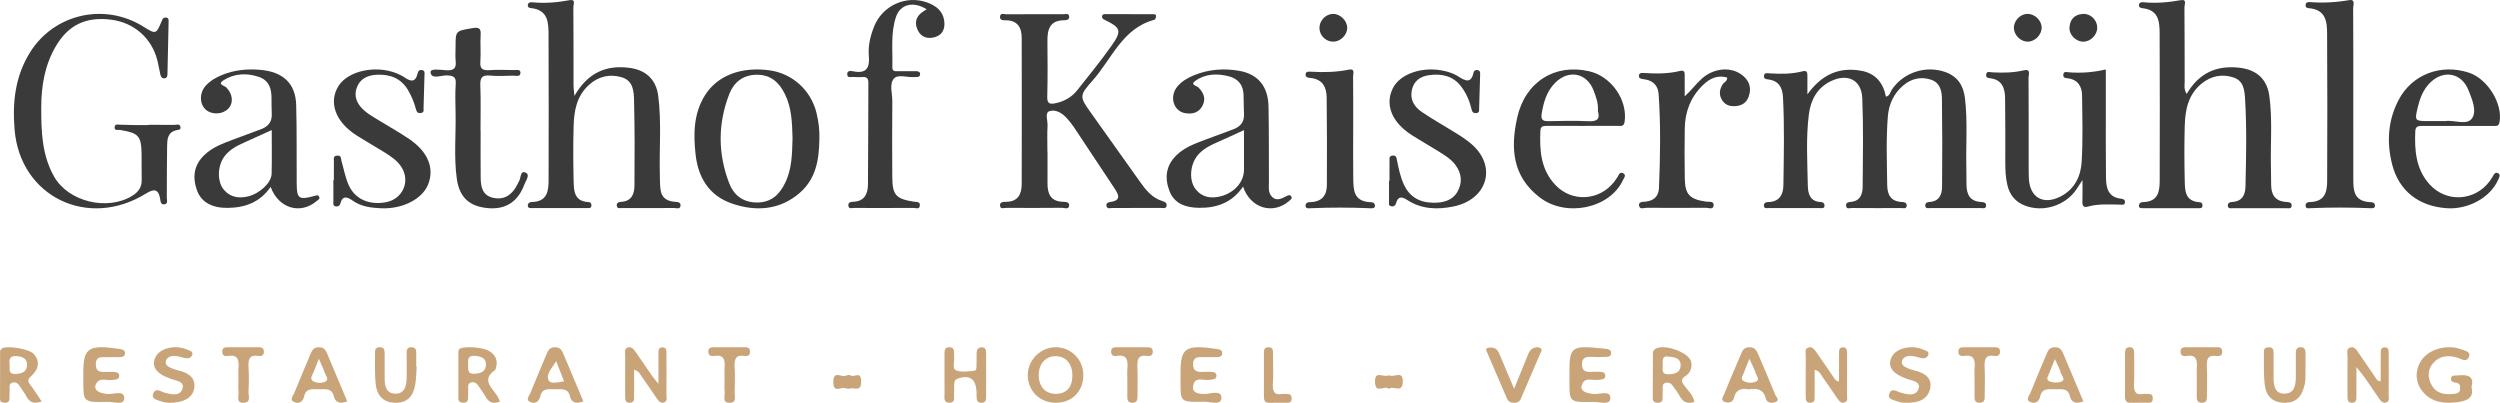 <?xml version="1.0" encoding="UTF-8"?>
<svg width="180px" height="29px" viewBox="0 0 180 29" version="1.1" xmlns="http://www.w3.org/2000/svg" xmlns:xlink="http://www.w3.org/1999/xlink">
    <!-- Generator: Sketch 55.2 (78181) - https://sketchapp.com -->
    <title>Kaisermuehle</title>
    <desc>Created with Sketch.</desc>
    <g id="Design" stroke="none" stroke-width="1" fill="none" fill-rule="evenodd">
        <g id="EMS-Start" transform="translate(-381, -2711)">
            <g id="Sponsoren" style="mix-blend-mode: darken;" transform="translate(220, 2595)">
                <g id="Kaisermuehle" transform="translate(161, 116)">
                    <g id="Untertitel" transform="translate(0, 25)" fill="#C9A478">
                        <path d="M171.411,2.45 C171.411,1.768 171.409,1.123 171.412,0.479 C171.412,0.263 171.398,0.025 171.673,0.009 C171.996,-0.01 171.986,0.255 171.986,0.502 C171.988,1.471 171.993,2.439 171.983,3.407 C171.981,3.602 172.077,3.867 171.833,3.967 C171.593,4.066 171.434,3.9 171.296,3.695 C170.95,3.183 170.602,2.673 170.248,2.169 C170.108,1.971 169.949,1.791 169.662,1.43 C169.662,2.265 169.664,2.87 169.66,3.476 C169.658,3.712 169.696,3.98 169.369,3.999 C169.004,4.019 169.019,3.737 169.019,3.461 C169.019,2.546 169.01,1.632 169.024,0.717 C169.028,0.474 168.896,0.13 169.214,0.022 C169.52,-0.082 169.681,0.21 169.841,0.441 C170.235,1.012 170.622,1.59 171.016,2.16 C171.099,2.278 171.152,2.448 171.411,2.45" id="Fill-40"></path>
                        <path d="M132.409,2.465 C132.409,1.772 132.407,1.128 132.41,0.483 C132.411,0.269 132.392,0.029 132.669,0.009 C132.991,-0.013 132.986,0.25 132.986,0.499 C132.988,1.467 132.993,2.435 132.983,3.403 C132.981,3.598 133.077,3.863 132.835,3.966 C132.596,4.068 132.435,3.903 132.296,3.698 C131.949,3.186 131.602,2.675 131.245,2.174 C131.104,1.976 131.012,1.706 130.656,1.626 C130.656,2.263 130.659,2.867 130.654,3.472 C130.652,3.706 130.695,3.978 130.366,3.999 C130.001,4.022 130.011,3.744 130.011,3.465 C130.012,2.524 130.006,1.582 130.015,0.641 C130.017,0.419 129.917,0.116 130.203,0.021 C130.477,-0.072 130.64,0.161 130.789,0.375 C131.185,0.945 131.574,1.521 131.97,2.091 C132.068,2.231 132.125,2.427 132.409,2.465" id="Fill-42"></path>
                        <path d="M47.409,2.634 C47.409,1.771 47.408,1.126 47.41,0.482 C47.411,0.266 47.394,0.028 47.67,0.009 C47.993,-0.012 47.986,0.252 47.986,0.5 C47.988,1.468 47.993,2.437 47.983,3.405 C47.981,3.599 48.077,3.864 47.834,3.966 C47.594,4.067 47.434,3.902 47.295,3.697 C46.949,3.185 46.602,2.674 46.244,2.172 C46.103,1.975 46.012,1.705 45.656,1.627 C45.656,2.263 45.659,2.868 45.654,3.473 C45.652,3.708 45.694,3.979 45.365,3.999 C44.999,4.021 45.011,3.742 45.011,3.463 C45.012,2.522 45.006,1.581 45.015,0.639 C45.018,0.417 44.917,0.115 45.204,0.02 C45.479,-0.071 45.642,0.162 45.79,0.376 C46.186,0.946 46.575,1.523 46.971,2.092 C47.068,2.232 47.182,2.355 47.409,2.634" id="Fill-44"></path>
                        <path d="M77.211,2.068 C77.223,1.215 76.769,0.665 76.037,0.644 C75.305,0.623 74.79,1.183 74.788,2.001 C74.787,2.837 75.265,3.363 76.02,3.357 C76.783,3.35 77.199,2.899 77.211,2.068 M76.015,4 C74.862,3.998 73.996,3.138 74,1.999 C74.004,0.9 74.949,-0.023 76.048,0 C77.139,0.023 77.996,0.899 78,1.995 C78.005,3.175 77.185,4.002 76.015,4" id="Fill-46"></path>
                        <path d="M70.999,2.066 C70.999,2.549 70.998,3.032 71,3.515 C71.001,3.771 70.994,3.995 70.674,4 C70.375,4.004 70.307,3.825 70.314,3.546 C70.316,3.466 70.314,3.385 70.313,3.305 C70.294,2.298 69.854,1.961 68.97,2.256 C68.771,2.322 68.702,2.449 68.7,2.658 C68.698,2.9 68.703,3.141 68.693,3.382 C68.682,3.657 68.782,4.008 68.347,3.998 C67.92,3.989 68.008,3.64 68.006,3.365 C67.999,2.427 68.004,1.488 68.003,0.549 C68.003,0.27 67.992,-0 68.353,0 C68.722,0 68.694,0.283 68.695,0.554 C68.695,0.608 68.688,0.663 68.696,0.715 C68.745,1.044 68.531,1.547 68.844,1.668 C69.228,1.816 69.691,1.733 70.118,1.701 C70.336,1.685 70.305,1.43 70.31,1.249 C70.317,0.981 70.313,0.713 70.317,0.444 C70.322,0.157 70.434,-0.007 70.712,0.008 C70.983,0.022 70.999,0.23 70.999,0.457 C70.999,0.993 70.999,1.53 70.999,2.066" id="Fill-48"></path>
                        <path d="M177.945,2.861 C178.168,3.69 177.562,3.882 176.843,3.967 C175.607,4.113 174.768,3.772 174.25,2.932 C173.814,2.223 173.96,1.261 174.598,0.644 C175.206,0.057 176.328,-0.176 177.17,0.144 C177.44,0.247 177.922,0.296 177.762,0.694 C177.585,1.134 177.204,0.831 176.93,0.749 C176.26,0.549 175.652,0.63 175.214,1.11 C174.761,1.607 174.775,2.194 175.091,2.755 C175.404,3.312 175.973,3.425 176.618,3.364 C176.865,3.341 177.108,3.31 177.126,3.022 C177.14,2.802 177.148,2.588 176.808,2.55 C176.557,2.523 176.406,2.401 176.491,2.177 C176.564,1.989 176.789,2.05 176.96,2.031 C177.689,1.947 178.168,2.093 177.945,2.861" id="Fill-50"></path>
                        <path d="M30,1.408 C29.968,1.833 29.97,2.265 29.898,2.681 C29.734,3.612 29.273,4.012 28.447,4 C27.684,3.988 27.156,3.555 27.056,2.69 C26.967,1.926 27.014,1.143 27.001,0.368 C26.997,0.089 27.134,-0.002 27.363,0.001 C27.61,0.003 27.695,0.149 27.694,0.406 C27.691,1.048 27.693,1.69 27.697,2.333 C27.7,2.914 27.888,3.342 28.472,3.346 C29.057,3.351 29.249,2.9 29.272,2.34 C29.296,1.752 29.275,1.163 29.281,0.574 C29.284,0.318 29.221,0.013 29.6,0 C30.016,-0.013 29.968,0.31 29.97,0.603 C29.972,0.87 29.971,1.138 29.971,1.406 C29.981,1.407 29.99,1.408 30,1.408" id="Fill-52"></path>
                        <path d="M165.998,1.491 C165.978,1.855 166.028,2.281 165.931,2.706 C165.73,3.589 165.303,3.993 164.509,4 C163.726,4.007 163.18,3.6 163.069,2.744 C162.967,1.957 163.014,1.146 163,0.345 C162.995,0.056 163.165,-0.001 163.385,0.004 C163.649,0.009 163.699,0.191 163.698,0.43 C163.697,1.019 163.702,1.607 163.698,2.195 C163.693,2.82 163.82,3.36 164.506,3.342 C165.184,3.325 165.293,2.763 165.299,2.156 C165.304,1.594 165.304,1.032 165.299,0.471 C165.296,0.199 165.339,-0.001 165.645,0 C165.944,0.001 166.005,0.191 166,0.467 C165.993,0.788 165.998,1.109 165.998,1.491" id="Fill-54"></path>
                        <path d="M33.705,1.176 C33.719,1.575 33.62,1.939 34.156,1.911 C34.609,1.887 34.981,1.766 34.99,1.256 C34.998,0.783 34.649,0.662 34.229,0.622 C33.681,0.571 33.681,0.902 33.705,1.176 M36,3.914 C35.494,4.109 35.174,3.966 34.948,3.542 C34.821,3.306 34.648,3.094 34.505,2.867 C34.368,2.649 34.203,2.455 33.916,2.537 C33.631,2.619 33.726,2.884 33.711,3.084 C33.698,3.271 33.703,3.459 33.704,3.646 C33.704,3.867 33.613,3.992 33.365,3.994 C33.128,3.996 33.002,3.9 33.001,3.668 C33,2.572 32.999,1.475 33.002,0.379 C33.003,0.301 33.016,0.21 33.06,0.149 C33.235,-0.094 34.7,-0.028 35.196,0.262 C35.705,0.559 35.884,0.997 35.685,1.559 C35.676,1.585 35.675,1.621 35.657,1.633 C34.645,2.328 35.392,2.893 35.794,3.488 C35.88,3.615 35.929,3.766 36,3.914" id="Fill-56"></path>
                        <path d="M120.108,0.675 C119.728,0.585 119.684,0.892 119.717,1.242 C119.745,1.539 119.548,1.972 120.164,1.948 C120.621,1.931 120.996,1.806 121.006,1.305 C121.015,0.837 120.66,0.706 120.108,0.675 M122,3.946 C121.455,4.095 121.165,3.928 120.957,3.547 C120.818,3.292 120.633,3.058 120.468,2.815 C120.337,2.624 120.159,2.495 119.914,2.567 C119.672,2.638 119.723,2.858 119.716,3.035 C119.707,3.245 119.71,3.456 119.709,3.667 C119.708,3.89 119.604,4.001 119.358,4 C119.115,3.999 119.001,3.893 119.001,3.67 C119,2.59 118.998,1.511 119.007,0.431 C119.007,0.338 119.058,0.217 119.13,0.159 C119.714,-0.316 121.637,0.356 121.773,1.077 C121.847,1.477 121.7,1.843 121.377,2.055 C120.983,2.314 121.064,2.493 121.3,2.799 C121.569,3.149 121.914,3.473 122,3.946" id="Fill-58"></path>
                        <path d="M0.687,1.22 C0.741,1.508 0.528,1.954 1.133,1.924 C1.58,1.901 1.944,1.774 1.948,1.267 C1.952,0.796 1.607,0.677 1.194,0.64 C0.736,0.6 0.642,0.837 0.687,1.22 M3,3.906 C2.423,4.115 2.113,3.954 1.895,3.532 C1.773,3.296 1.603,3.085 1.461,2.859 C1.324,2.642 1.153,2.457 0.875,2.557 C0.608,2.653 0.707,2.915 0.692,3.115 C0.678,3.301 0.685,3.488 0.683,3.674 C0.681,3.906 0.566,4.01 0.331,3.999 C0.149,3.991 0.004,3.934 0.003,3.734 C-0.002,2.589 -0.001,1.442 0.007,0.297 C0.007,0.231 0.069,0.149 0.127,0.103 C0.45,-0.157 2.097,0.117 2.425,0.479 C2.869,0.968 2.839,1.539 2.235,2.088 C1.948,2.349 2.01,2.482 2.196,2.727 C2.468,3.083 2.704,3.467 3,3.906" id="Fill-60"></path>
                        <path d="M113,1.992 L113,1.838 C113,-0.06 113.136,-0.15 115.516,0.103 C115.8,0.133 116.02,0.166 115.999,0.45 C115.979,0.718 115.728,0.693 115.511,0.698 C115.225,0.706 114.937,0.718 114.653,0.698 C114.16,0.665 113.901,0.758 113.902,1.236 C113.903,1.714 114.164,1.812 114.656,1.769 C114.782,1.759 114.91,1.765 115.037,1.769 C115.287,1.778 115.582,1.742 115.581,2.055 C115.58,2.362 115.285,2.316 115.039,2.352 C114.669,2.408 114.178,2.157 113.95,2.588 C113.698,3.066 114.004,3.3 114.754,3.367 C115.175,3.405 115.974,3.059 115.945,3.695 C115.922,4.193 115.164,3.929 114.753,3.937 C113.001,3.972 113,3.952 113,2.534 L113,1.992 Z" id="Fill-62"></path>
                        <path d="M85,2.02 L85,1.79 C85,0.041 85.377,-0.2 87.578,0.121 C87.824,0.157 88.006,0.196 88,0.436 C87.994,0.692 87.779,0.709 87.545,0.71 C87.259,0.712 86.973,0.722 86.687,0.711 C86.237,0.694 85.907,0.706 85.9,1.214 C85.893,1.742 86.204,1.813 86.717,1.772 C86.843,1.762 86.972,1.768 87.098,1.772 C87.322,1.781 87.566,1.774 87.582,2.03 C87.601,2.33 87.326,2.31 87.07,2.352 C86.684,2.417 86.113,2.118 85.945,2.635 C85.785,3.128 86.004,3.371 86.723,3.366 C87.137,3.363 87.962,3.039 87.943,3.657 C87.924,4.23 87.12,3.91 86.69,3.921 C85.001,3.962 85,3.938 85,2.557 L85,2.02 Z" id="Fill-64"></path>
                        <path d="M6,2.024 L6,1.793 C6,0.047 6.391,-0.203 8.582,0.122 C8.829,0.158 9.007,0.202 9,0.441 C8.992,0.699 8.774,0.711 8.541,0.713 C8.319,0.715 8.096,0.705 7.874,0.718 C7.445,0.743 6.908,0.553 6.899,1.222 C6.891,1.841 7.327,1.792 7.816,1.777 C7.911,1.774 8.007,1.775 8.102,1.779 C8.326,1.788 8.569,1.782 8.582,2.04 C8.598,2.341 8.324,2.325 8.067,2.359 C7.69,2.409 7.206,2.171 6.957,2.571 C6.677,3.02 7.011,3.295 7.725,3.369 C8.152,3.413 8.946,3.043 8.946,3.674 C8.946,4.204 8.183,3.927 7.782,3.935 C6,3.971 6,3.951 6,2.486 L6,2.024 Z" id="Fill-66"></path>
                        <path d="M22.957,0.833 C22.79,1.252 22.674,1.532 22.568,1.816 C22.488,2.028 22.266,2.29 22.556,2.452 C22.819,2.599 23.211,2.61 23.456,2.456 C23.706,2.3 23.438,2.031 23.374,1.822 C23.288,1.544 23.15,1.281 22.957,0.833 M25,3.894 C24.497,4.104 24.143,3.994 24.038,3.537 C23.896,2.918 23.413,3.031 22.969,3.028 C22.524,3.026 22.028,2.919 21.901,3.534 C21.832,3.861 21.594,4.095 21.225,3.962 C20.792,3.807 21.102,3.51 21.187,3.298 C21.567,2.351 21.975,1.414 22.364,0.469 C22.474,0.201 22.604,0 22.964,0 C23.327,0 23.452,0.216 23.561,0.475 C24.038,1.613 24.519,2.751 25,3.894" id="Fill-68"></path>
                        <path d="M40.61,2.452 C40.413,1.949 40.227,1.474 40.041,0.999 C39.777,1.487 39.273,1.914 39.507,2.392 C39.645,2.675 40.171,2.521 40.61,2.452 M42,3.894 C41.496,4.104 41.143,3.994 41.038,3.537 C40.896,2.918 40.413,3.031 39.969,3.029 C39.523,3.026 39.028,2.919 38.9,3.534 C38.832,3.861 38.594,4.095 38.225,3.962 C37.792,3.807 38.102,3.511 38.187,3.299 C38.567,2.351 38.975,1.413 39.364,0.469 C39.474,0.201 39.604,0 39.963,0 C40.327,0 40.452,0.216 40.561,0.475 C41.038,1.613 41.518,2.751 42,3.894" id="Fill-70"></path>
                        <path d="M125.956,0.826 C125.773,1.291 125.658,1.558 125.563,1.831 C125.489,2.041 125.254,2.307 125.578,2.454 C125.852,2.578 126.233,2.601 126.488,2.44 C126.706,2.303 126.468,2.055 126.409,1.869 C126.313,1.573 126.162,1.292 125.956,0.826 M125.92,3.031 C125.351,2.93 124.97,3.074 124.845,3.648 C124.787,3.916 124.528,4.036 124.24,3.956 C123.82,3.839 124.063,3.567 124.14,3.377 C124.522,2.434 124.923,1.496 125.324,0.56 C125.439,0.292 125.524,0.007 125.948,0 C126.365,-0.007 126.48,0.254 126.598,0.528 C127.009,1.49 127.427,2.45 127.815,3.419 C127.878,3.575 128.184,3.81 127.838,3.946 C127.575,4.049 127.213,4.027 127.134,3.687 C126.981,3.033 126.518,2.933 125.92,3.031" id="Fill-72"></path>
                        <path d="M147.952,0.858 C147.778,1.285 147.654,1.568 147.549,1.857 C147.473,2.067 147.25,2.345 147.591,2.471 C147.835,2.562 148.191,2.575 148.421,2.473 C148.753,2.325 148.437,2.058 148.385,1.86 C148.309,1.566 148.146,1.292 147.952,0.858 M150,3.896 C149.49,4.104 149.139,3.987 149.034,3.531 C148.891,2.909 148.402,3.035 147.961,3.029 C147.512,3.022 147.023,2.927 146.896,3.539 C146.828,3.867 146.582,4.097 146.217,3.959 C145.796,3.799 146.102,3.504 146.188,3.29 C146.556,2.367 146.948,1.453 147.332,0.536 C147.448,0.258 147.553,-0.008 147.971,0 C148.337,0.007 148.455,0.227 148.563,0.483 C149.04,1.619 149.52,2.756 150,3.896" id="Fill-74"></path>
                        <path d="M109.016,2.99 C109.375,2.107 109.652,1.412 109.941,0.721 C110.033,0.501 110.091,0.255 110.323,0.11 C110.501,-0.002 110.714,-0.042 110.893,0.053 C111.106,0.166 110.944,0.345 110.889,0.474 C110.439,1.541 109.968,2.6 109.519,3.668 C109.42,3.904 109.277,3.999 109.01,4 C108.739,4.001 108.585,3.89 108.489,3.667 C108.021,2.578 107.548,1.491 107.083,0.401 C107.035,0.289 106.915,0.135 107.099,0.056 C107.216,0.006 107.382,0.015 107.514,0.044 C107.84,0.117 107.919,0.392 108.024,0.641 C108.325,1.356 108.628,2.071 109.016,2.99" id="Fill-76"></path>
                        <path d="M12.203,4 C12.12,3.989 11.886,3.995 11.693,3.924 C11.377,3.806 10.845,3.756 11.043,3.315 C11.242,2.873 11.598,3.217 11.901,3.287 C12.354,3.394 12.905,3.546 13.117,3.041 C13.355,2.473 12.714,2.419 12.304,2.278 C11.22,1.905 10.844,1.352 11.227,0.655 C11.555,0.056 12.653,-0.192 13.453,0.165 C13.65,0.254 13.987,0.306 13.812,0.615 C13.693,0.825 13.477,0.82 13.247,0.763 C13.038,0.711 12.829,0.641 12.616,0.629 C12.318,0.612 12.036,0.698 11.949,0.969 C11.855,1.26 12.107,1.408 12.367,1.52 C12.534,1.591 12.714,1.643 12.895,1.687 C13.705,1.884 14.127,2.306 13.966,3.048 C13.837,3.641 13.192,4.009 12.203,4" id="Fill-78"></path>
                        <path d="M137.188,3.998 C137.133,3.991 136.895,4.004 136.706,3.928 C136.4,3.804 135.848,3.775 136.039,3.324 C136.227,2.883 136.586,3.205 136.891,3.283 C137.341,3.399 137.889,3.548 138.11,3.052 C138.362,2.485 137.727,2.423 137.315,2.282 C136.225,1.907 135.85,1.364 136.223,0.664 C136.542,0.064 137.639,-0.193 138.439,0.161 C138.635,0.247 138.978,0.296 138.812,0.605 C138.673,0.863 138.419,0.81 138.166,0.74 C137.99,0.692 137.809,0.637 137.627,0.627 C137.328,0.611 137.049,0.692 136.953,0.959 C136.849,1.249 137.097,1.401 137.356,1.515 C137.522,1.588 137.702,1.639 137.881,1.683 C138.685,1.88 139.151,2.299 138.955,3.037 C138.77,3.734 138.173,4.027 137.188,3.998" id="Fill-80"></path>
                        <path d="M52.168,2.274 C52.168,2.006 52.148,1.736 52.172,1.47 C52.225,0.891 52.1,0.519 51.438,0.624 C51.24,0.655 51.007,0.646 51,0.328 C50.993,0.019 51.203,0.001 51.418,0.001 C52.132,0 52.846,-0.001 53.559,0.002 C53.763,0.003 53.987,-0.01 53.999,0.305 C54.012,0.622 53.795,0.655 53.588,0.624 C52.968,0.532 52.861,0.869 52.893,1.424 C52.929,2.039 52.917,2.658 52.894,3.275 C52.884,3.553 53.062,3.986 52.552,4 C51.971,4.015 52.206,3.532 52.176,3.239 C52.143,2.921 52.168,2.596 52.168,2.274" id="Fill-84"></path>
                        <path d="M81.168,2.334 C81.168,2.067 81.149,1.797 81.172,1.532 C81.223,0.946 81.145,0.509 80.423,0.623 C80.218,0.656 79.996,0.627 80,0.312 C80.004,0 80.224,0.002 80.432,0.002 C81.146,-0 81.86,-0.001 82.574,0.002 C82.782,0.003 82.998,0.005 83,0.319 C83.001,0.64 82.773,0.652 82.574,0.623 C81.935,0.529 81.871,0.905 81.894,1.436 C81.923,2.131 81.899,2.828 81.901,3.524 C81.901,3.786 81.867,3.997 81.537,4 C81.213,4.003 81.162,3.812 81.167,3.539 C81.174,3.137 81.169,2.736 81.168,2.334" id="Fill-86"></path>
                        <path d="M158.169,2.281 C158.169,2.014 158.151,1.744 158.172,1.479 C158.217,0.918 158.126,0.517 157.448,0.625 C157.254,0.655 157.011,0.657 157,0.341 C156.989,-0.03 157.256,0.005 157.484,0.004 C158.147,0 158.81,-0.003 159.474,0.006 C159.687,0.008 159.972,-0.072 159.998,0.295 C160.025,0.674 159.741,0.65 159.524,0.625 C158.99,0.561 158.874,0.835 158.894,1.331 C158.924,2.052 158.902,2.775 158.901,3.497 C158.901,3.746 158.903,3.98 158.563,3.999 C158.182,4.019 158.163,3.776 158.167,3.485 C158.174,3.084 158.169,2.682 158.169,2.281" id="Fill-88"></path>
                        <path d="M17.168,2.354 C17.168,2.059 17.146,1.761 17.173,1.469 C17.225,0.886 17.095,0.52 16.436,0.625 C16.237,0.656 16.006,0.644 16,0.326 C15.995,0.016 16.206,0.001 16.42,0.001 C17.134,0 17.848,-0.001 18.561,0.002 C18.766,0.003 18.988,-0.008 19,0.307 C19.011,0.625 18.793,0.655 18.587,0.625 C17.964,0.531 17.86,0.874 17.893,1.427 C17.928,2.015 17.925,2.609 17.891,3.197 C17.874,3.491 18.108,3.974 17.549,3.999 C16.97,4.025 17.209,3.532 17.175,3.239 C17.142,2.948 17.168,2.649 17.168,2.354" id="Fill-90"></path>
                        <path d="M142.168,2.343 C142.168,2.049 142.145,1.752 142.173,1.461 C142.228,0.873 142.084,0.521 141.432,0.623 C141.231,0.654 141.002,0.637 141,0.321 C140.998,0.011 141.212,0.002 141.424,0.001 C142.137,0 142.851,-0.001 143.565,0.002 C143.771,0.003 143.992,-0.004 144,0.31 C144.008,0.629 143.786,0.653 143.582,0.623 C142.955,0.53 142.865,0.883 142.893,1.427 C142.927,2.095 142.903,2.765 142.899,3.435 C142.898,3.698 142.941,3.987 142.545,4 C142.156,4.012 142.166,3.746 142.168,3.467 C142.171,3.093 142.168,2.718 142.168,2.343" id="Fill-92"></path>
                        <path d="M91.003,2.009 C91.003,1.554 90.996,1.099 91.005,0.644 C91.011,0.371 90.918,0.014 91.319,0 C91.718,-0.013 91.654,0.329 91.656,0.614 C91.66,1.282 91.691,1.955 91.647,2.619 C91.607,3.229 91.787,3.46 92.292,3.368 C92.424,3.345 92.562,3.367 92.698,3.369 C92.877,3.371 93,3.441 93,3.691 C93,3.95 92.865,3.997 92.69,3.997 C92.239,3.998 91.787,3.993 91.336,4 C91.056,4.004 91,3.809 91.002,3.534 C91.007,3.025 91.004,2.517 91.003,2.009" id="Fill-94"></path>
                        <path d="M153.003,1.991 C153.003,1.484 153.006,0.976 153.002,0.468 C152.999,0.195 153.05,0.001 153.333,0 C153.62,-0.001 153.66,0.201 153.658,0.471 C153.654,1.166 153.687,1.863 153.648,2.554 C153.615,3.155 153.742,3.481 154.306,3.365 C154.394,3.346 154.487,3.359 154.577,3.363 C154.778,3.372 155.01,3.33 155,3.704 C154.991,4.03 154.784,3.992 154.609,3.994 C154.203,4 153.796,3.984 153.389,3.999 C153.089,4.011 152.994,3.843 153,3.514 C153.011,3.007 153.003,2.499 153.003,1.991" id="Fill-96"></path>
                        <path d="M60.892,2.974 C60.625,2.772 60.014,3.382 60,2.533 C59.986,1.594 60.595,2.219 60.914,2.046 C61.029,1.984 61.172,1.989 61.288,2.046 C61.54,2.172 62.017,1.671 62,2.512 C61.985,3.246 61.521,2.883 61.251,2.969 C61.154,3 61.051,2.974 60.892,2.974" id="Fill-102"></path>
                        <path d="M99.989,3 C99.662,2.685 99.007,3.451 99,2.448 C98.994,1.661 99.627,2.191 99.961,2.03 C99.984,2.019 100.013,2.019 100.037,2.03 C100.371,2.195 101.005,1.657 101,2.434 C100.993,3.394 100.339,2.726 99.989,3" id="Fill-104"></path>
                    </g>
                    <g id="Gasthof-Kaisermühle" transform="translate(1, 0)" fill="#3A3A3A">
                        <path d="M129.133,6.793 C130.134,5.407 131.369,4.799 133.003,5.094 C134.028,5.28 134.592,5.95 134.787,6.96 C135.081,6.897 135.095,6.624 135.212,6.452 C136.044,5.224 137.633,4.691 139.044,5.18 C139.944,5.493 140.367,6.155 140.476,7.062 C140.678,8.733 140.537,10.41 140.578,12.084 C140.587,12.476 140.586,12.869 140.587,13.262 C140.589,13.97 140.809,14.497 141.636,14.542 C141.822,14.552 142.04,14.583 141.994,14.842 C141.956,15.061 141.745,14.98 141.606,14.981 C140.395,14.986 139.183,14.985 137.973,14.982 C137.83,14.981 137.628,15.046 137.619,14.804 C137.611,14.602 137.766,14.55 137.936,14.54 C138.625,14.496 138.824,14.01 138.829,13.455 C138.849,11.335 138.849,9.215 138.819,7.095 C138.812,6.542 138.678,5.96 138.055,5.745 C137.333,5.497 136.637,5.65 136.057,6.132 C135.359,6.71 134.996,7.495 134.925,8.386 C134.792,10.032 134.86,11.682 134.879,13.331 C134.887,14.013 135.135,14.502 135.915,14.541 C136.102,14.55 136.319,14.584 136.28,14.839 C136.246,15.057 136.034,14.98 135.893,14.981 C134.709,14.985 133.524,14.986 132.339,14.977 C132.184,14.976 131.931,15.098 131.917,14.792 C131.907,14.59 132.077,14.55 132.243,14.537 C132.938,14.485 133.108,13.982 133.112,13.433 C133.128,11.314 133.169,9.192 133.084,7.076 C133.03,5.741 132.013,5.253 130.794,5.858 C129.803,6.349 129.361,7.236 129.235,8.256 C129.026,9.948 129.13,11.654 129.162,13.354 C129.174,13.964 129.325,14.516 130.109,14.547 C130.26,14.553 130.36,14.634 130.365,14.785 C130.373,15.035 130.178,14.983 130.031,14.983 C128.794,14.985 127.557,14.986 126.319,14.983 C126.198,14.983 126.031,15.026 126.004,14.843 C125.975,14.647 126.107,14.553 126.285,14.55 C127.098,14.538 127.396,14.046 127.405,13.33 C127.432,11.211 127.489,9.092 127.373,6.973 C127.336,6.301 127.067,5.816 126.329,5.723 C126.165,5.703 125.986,5.682 126.004,5.474 C126.029,5.195 126.266,5.273 126.434,5.283 C127.225,5.331 128.013,5.336 128.786,5.133 C129.113,5.048 129.136,5.232 129.133,5.469 C129.13,5.91 129.133,6.352 129.133,6.793" id="Fill-4"></path>
                        <path d="M40.358,6.904 C41.322,5.241 42.615,4.676 44.287,4.88 C45.492,5.027 46.239,5.716 46.391,6.893 C46.639,8.804 46.457,10.728 46.51,12.645 C46.521,13.018 46.507,13.398 46.578,13.761 C46.68,14.275 47.07,14.497 47.595,14.529 C47.788,14.542 48.031,14.559 47.997,14.816 C47.96,15.093 47.693,14.975 47.527,14.976 C46.284,14.985 45.042,14.983 43.799,14.979 C43.652,14.978 43.442,15.055 43.408,14.82 C43.379,14.616 43.529,14.543 43.714,14.533 C44.485,14.491 44.676,13.959 44.681,13.368 C44.698,11.316 44.703,9.263 44.651,7.211 C44.635,6.564 44.588,5.805 43.762,5.562 C42.884,5.304 42.072,5.504 41.394,6.123 C40.523,6.919 40.332,7.968 40.302,9.047 C40.264,10.379 40.271,11.714 40.302,13.046 C40.319,13.739 40.334,14.492 41.365,14.549 C41.529,14.558 41.602,14.68 41.58,14.829 C41.552,15.014 41.388,14.981 41.259,14.981 C39.961,14.983 38.664,14.984 37.366,14.981 C37.215,14.98 37.003,15.032 37.003,14.787 C37.004,14.637 37.127,14.546 37.28,14.544 C38.428,14.524 38.498,13.737 38.499,12.928 C38.507,9.461 38.512,5.995 38.495,2.529 C38.491,1.639 38.487,0.699 37.196,0.58 C37.086,0.57 36.985,0.503 37.002,0.368 C37.023,0.205 37.142,0.147 37.294,0.162 C38.208,0.254 39.108,0.183 40.011,0.012 C40.477,-0.076 40.279,0.334 40.281,0.507 C40.299,2.4 40.291,4.293 40.294,6.186 C40.294,6.34 40.321,6.494 40.358,6.904" id="Fill-6"></path>
                        <path d="M156.442,6.763 C157.314,5.27 158.573,4.691 160.22,4.874 C161.482,5.015 162.229,5.696 162.394,6.91 C162.628,8.638 162.463,10.375 162.508,12.107 C162.518,12.507 162.521,12.907 162.523,13.308 C162.527,14.014 162.802,14.492 163.611,14.54 C163.804,14.551 164.036,14.574 163.995,14.84 C163.961,15.064 163.741,14.987 163.594,14.988 C162.324,14.993 161.053,14.992 159.783,14.988 C159.634,14.988 159.422,15.055 159.404,14.814 C159.389,14.611 159.548,14.549 159.73,14.539 C160.45,14.498 160.661,14.009 160.674,13.44 C160.722,11.333 160.774,9.225 160.645,7.12 C160.608,6.515 160.547,5.825 159.825,5.582 C158.991,5.301 158.184,5.468 157.504,6.028 C156.538,6.824 156.332,7.929 156.301,9.066 C156.265,10.373 156.27,11.682 156.301,12.988 C156.318,13.705 156.3,14.495 157.38,14.561 C157.547,14.571 157.598,14.705 157.576,14.852 C157.555,14.993 157.433,14.99 157.326,14.99 C155.973,14.991 154.62,14.992 153.266,14.989 C153.128,14.989 152.974,14.979 153.004,14.781 C153.027,14.626 153.147,14.553 153.295,14.55 C154.387,14.531 154.497,13.79 154.498,12.999 C154.506,9.477 154.512,5.955 154.494,2.433 C154.489,1.595 154.449,0.72 153.262,0.59 C153.115,0.573 152.98,0.523 153.004,0.351 C153.026,0.191 153.159,0.144 153.309,0.159 C154.224,0.255 155.123,0.171 156.027,0.01 C156.476,-0.07 156.278,0.344 156.28,0.521 C156.299,2.308 156.288,4.096 156.296,5.884 C156.297,6.139 156.221,6.408 156.442,6.763" id="Fill-8"></path>
                        <path d="M74.422,10.925 C74.422,11.692 74.425,12.459 74.421,13.225 C74.417,13.984 74.676,14.506 75.534,14.528 C75.718,14.533 75.992,14.541 75.98,14.779 C75.963,15.127 75.645,14.96 75.465,14.961 C74.128,14.975 72.79,14.974 71.453,14.965 C71.291,14.964 71.02,15.094 71.001,14.796 C70.984,14.53 71.249,14.534 71.426,14.533 C72.288,14.527 72.562,13.994 72.563,13.248 C72.571,9.744 72.571,6.239 72.563,2.735 C72.561,1.983 72.269,1.463 71.412,1.462 C71.235,1.462 70.972,1.465 71.003,1.189 C71.036,0.898 71.301,1.03 71.464,1.029 C72.829,1.02 74.193,1.02 75.557,1.025 C75.705,1.026 75.927,0.937 75.974,1.15 C76.035,1.424 75.79,1.458 75.606,1.459 C74.596,1.467 74.406,2.107 74.415,2.944 C74.428,4.286 74.437,5.628 74.403,6.969 C74.391,7.452 74.571,7.518 74.976,7.436 C75.618,7.307 76.159,7.003 76.561,6.497 C77.411,5.428 78.274,4.366 79.06,3.25 C79.785,2.221 79.684,1.976 78.554,1.44 C78.448,1.39 78.359,1.34 78.351,1.22 C78.335,1.021 78.482,1.015 78.621,1.015 C79.74,1.017 80.858,1.018 81.977,1.025 C82.073,1.025 82.225,0.99 82.232,1.146 C82.236,1.239 82.186,1.405 82.129,1.42 C79.812,2.026 79.054,4.243 77.668,5.797 C76.667,6.92 76.729,6.974 77.596,8.192 C78.753,9.817 79.914,11.44 81.066,13.069 C81.498,13.678 81.951,14.258 82.707,14.48 C82.885,14.532 83.023,14.62 82.997,14.81 C82.964,15.045 82.754,14.972 82.603,14.973 C81.43,14.977 80.257,14.98 79.083,14.974 C78.94,14.973 78.73,15.072 78.67,14.847 C78.614,14.635 78.776,14.564 78.952,14.54 C79.749,14.43 79.542,14.011 79.249,13.569 C78.269,12.088 77.289,10.607 76.304,9.13 C76.168,8.926 76.008,8.736 75.847,8.551 C75.505,8.158 75.018,7.849 74.562,8.002 C74.207,8.12 74.443,8.678 74.424,9.036 C74.389,9.664 74.414,10.295 74.414,10.925 L74.422,10.925 Z" id="Fill-10"></path>
                        <path d="M9.698,8.987 C10.323,8.987 10.948,8.985 11.572,8.989 C11.721,8.99 11.921,8.892 11.986,9.111 C12.057,9.353 11.845,9.342 11.694,9.377 C11.064,9.524 11.041,10.032 11.032,10.505 C11.008,11.747 11.021,12.989 11.01,14.231 C11.009,14.397 11.111,14.65 10.875,14.705 C10.555,14.78 10.562,14.48 10.527,14.292 C10.399,13.581 10.063,13.594 9.51,13.936 C5.328,16.525 0.461,14.158 0.052,9.352 C-0.115,7.39 0.085,5.504 1.159,3.777 C2.884,1.002 6.508,0.169 9.305,1.907 C10.234,2.484 10.241,2.487 10.653,1.488 C10.712,1.346 10.756,1.261 10.918,1.263 C11.168,1.266 11.141,1.443 11.138,1.596 C11.113,2.838 11.085,4.08 11.058,5.321 C11.055,5.458 11.033,5.604 10.876,5.634 C10.677,5.673 10.583,5.531 10.545,5.366 C10.469,5.031 10.417,4.691 10.333,4.358 C9.932,2.751 8.649,1.623 7.001,1.417 C5.175,1.188 3.907,1.8 3.001,3.36 C2.218,4.709 1.975,6.187 1.97,7.707 C1.964,9.427 2.01,11.148 2.894,12.713 C3.918,14.523 6.725,15.204 8.519,14.1 C8.973,13.821 9.219,13.467 9.202,12.932 C9.184,12.325 9.206,11.717 9.195,11.109 C9.172,9.779 8.988,9.578 7.647,9.357 C7.491,9.332 7.203,9.442 7.258,9.121 C7.295,8.904 7.51,8.977 7.661,8.979 C8.014,8.984 8.367,9.001 8.72,9.006 C9.046,9.011 9.372,9.007 9.698,9.007 L9.698,8.987 Z" id="Fill-12"></path>
                        <path d="M150.619,5 C150.619,6.005 150.619,6.976 150.62,7.946 C150.621,9.564 150.609,11.182 150.631,12.8 C150.64,13.529 150.789,14.204 151.708,14.304 C151.869,14.321 152.028,14.38 151.996,14.582 C151.96,14.804 151.764,14.732 151.627,14.731 C150.86,14.729 150.09,14.659 149.335,14.874 C149.033,14.96 148.921,14.835 148.933,14.525 C148.95,14.068 148.938,13.61 148.938,12.961 C148.714,13.307 148.593,13.51 148.455,13.702 C147.649,14.824 146.108,15.293 144.82,14.812 C144.115,14.549 143.695,14.04 143.527,13.31 C143.405,12.781 143.38,12.244 143.381,11.704 C143.381,10.163 143.389,8.622 143.367,7.081 C143.357,6.368 143.164,5.742 142.305,5.636 C142.144,5.616 141.983,5.6 142.001,5.386 C142.028,5.09 142.265,5.199 142.417,5.208 C143.187,5.249 143.95,5.243 144.708,5.063 C145.254,4.934 145.053,5.381 145.055,5.593 C145.07,7.648 145.063,9.703 145.064,11.757 C145.064,12.117 145.061,12.477 145.077,12.836 C145.139,14.219 146.108,14.784 147.352,14.151 C148.37,13.633 148.82,12.692 148.881,11.64 C148.974,10.054 148.93,8.457 148.908,6.866 C148.899,6.217 148.604,5.73 147.885,5.637 C147.735,5.617 147.558,5.629 147.557,5.409 C147.557,5.109 147.792,5.193 147.947,5.205 C148.821,5.273 149.686,5.219 150.619,5" id="Fill-14"></path>
                        <path d="M56.063,9.953 C56.029,8.881 56.016,7.808 55.526,6.801 C55.126,5.978 54.538,5.375 53.486,5.381 C52.475,5.387 51.832,5.945 51.512,6.764 C50.68,8.899 50.681,11.062 51.505,13.199 C51.821,14.018 52.457,14.569 53.475,14.58 C54.535,14.591 55.122,14 55.525,13.179 C56.03,12.15 56.031,11.049 56.063,9.953 M57.995,10.025 C57.973,11.454 57.774,12.848 56.58,13.887 C55.168,15.115 53.463,15.25 51.733,14.666 C49.991,14.079 49.254,12.709 49.079,11.095 C48.921,9.643 48.933,8.177 49.76,6.857 C50.654,5.431 52.381,4.784 54.407,5.064 C56.056,5.291 57.391,6.499 57.787,8.129 C57.939,8.752 58.021,9.384 57.995,10.025" id="Fill-16"></path>
                        <path d="M18.564,9.363 C17.799,9.711 17.167,10.004 16.528,10.287 C16.001,10.52 15.512,10.798 15.166,11.252 C14.658,11.92 14.619,13.06 15.107,13.65 C15.566,14.206 16.196,14.306 16.885,14.134 C17.719,13.925 18.541,13.148 18.557,12.513 C18.583,11.488 18.564,10.463 18.564,9.363 M18.486,13.457 C17.712,14.575 16.636,14.954 15.386,14.968 C14.287,14.981 13.504,14.561 13.2,13.749 C12.85,12.813 12.924,11.924 13.71,11.164 C14.285,10.607 15.029,10.336 15.768,10.055 C16.455,9.794 17.15,9.55 17.836,9.286 C18.353,9.087 18.596,8.722 18.567,8.189 C18.546,7.803 18.554,7.415 18.549,7.027 C18.541,6.366 18.367,5.78 17.626,5.533 C16.749,5.241 15.876,5.285 15.095,5.778 C14.613,6.081 15.172,6.167 15.301,6.301 C15.765,6.784 15.831,7.422 15.422,7.838 C15.029,8.238 14.275,8.277 13.844,7.92 C13.356,7.517 13.338,6.689 13.819,6.163 C14.148,5.803 14.574,5.562 15.033,5.379 C15.889,5.039 16.786,4.95 17.706,5.025 C19.374,5.161 20.283,5.998 20.326,7.564 C20.378,9.449 20.347,11.337 20.362,13.223 C20.37,14.311 20.518,14.41 21.646,14.107 C21.784,14.069 21.908,14.005 21.981,14.169 C22.054,14.329 21.898,14.392 21.801,14.474 C20.644,15.46 19.061,15.026 18.486,13.457" id="Fill-18"></path>
                        <path d="M88.566,9.368 C87.891,9.677 87.336,9.938 86.772,10.186 C86.199,10.438 85.634,10.696 85.232,11.181 C84.672,11.857 84.59,13.009 85.096,13.636 C85.571,14.225 86.229,14.319 86.944,14.119 C87.914,13.846 88.562,13.081 88.566,12.23 C88.569,11.306 88.566,10.382 88.566,9.368 M88.5,13.435 C87.711,14.592 86.605,14.981 85.326,14.963 C84.396,14.951 83.559,14.677 83.208,13.769 C82.848,12.837 82.921,11.948 83.697,11.183 C84.268,10.622 85.011,10.349 85.751,10.069 C86.438,9.809 87.133,9.565 87.819,9.302 C88.331,9.106 88.595,8.753 88.568,8.218 C88.545,7.754 88.551,7.289 88.535,6.824 C88.513,6.16 88.189,5.681 87.492,5.498 C86.635,5.274 85.78,5.304 85.052,5.83 C84.671,6.105 85.168,6.178 85.288,6.299 C85.69,6.7 85.838,7.139 85.568,7.638 C85.307,8.12 84.831,8.244 84.302,8.141 C83.481,7.981 83.189,6.956 83.755,6.249 C84.061,5.867 84.487,5.619 84.941,5.429 C86.006,4.984 87.129,4.902 88.26,5.106 C89.571,5.343 90.3,6.224 90.332,7.632 C90.372,9.438 90.352,11.246 90.362,13.053 C90.365,13.436 90.28,13.861 90.582,14.165 C90.954,14.54 91.336,14.252 91.702,14.083 C91.803,14.036 91.921,14.034 91.978,14.152 C92.053,14.307 91.919,14.378 91.82,14.465 C90.687,15.468 89.031,15.024 88.5,13.435" id="Fill-20"></path>
                        <path d="M65.719,0.667 C64.761,0.069 63.823,0.299 63.513,1.212 C63.113,2.391 63.286,3.632 63.249,4.848 C63.238,5.181 63.506,5.123 63.708,5.126 C64.132,5.133 64.556,5.131 64.981,5.128 C65.135,5.127 65.251,5.187 65.248,5.344 C65.245,5.504 65.121,5.557 64.97,5.546 C64.917,5.543 64.863,5.543 64.811,5.547 C64.314,5.587 63.655,5.324 63.36,5.659 C63.017,6.048 63.251,6.722 63.247,7.271 C63.231,9.103 63.231,10.935 63.245,12.766 C63.254,14.044 63.513,14.321 64.787,14.52 C64.984,14.551 65.272,14.495 65.226,14.822 C65.187,15.102 64.93,14.968 64.771,14.969 C63.34,14.978 61.907,14.977 60.475,14.972 C60.335,14.972 60.124,15.062 60.085,14.831 C60.041,14.571 60.244,14.532 60.441,14.525 C61.24,14.498 61.485,13.956 61.493,13.295 C61.519,10.853 61.508,8.41 61.523,5.968 C61.524,5.663 61.425,5.528 61.116,5.546 C60.904,5.558 60.689,5.565 60.48,5.541 C60.299,5.52 59.987,5.663 60,5.317 C60.011,5.055 60.29,5.106 60.447,5.137 C61.393,5.323 61.63,4.876 61.557,4.018 C61.496,3.299 61.665,2.591 61.931,1.919 C62.536,0.387 64.265,-0.388 65.795,0.194 C66.387,0.418 66.874,0.779 66.979,1.466 C67.065,2.027 66.894,2.496 66.324,2.67 C65.83,2.821 65.348,2.702 65.094,2.204 C64.837,1.7 64.909,1.225 65.404,0.873 C65.488,0.814 65.577,0.76 65.719,0.667" id="Fill-22"></path>
                        <path d="M168.437,6.895 C168.437,8.866 168.435,10.838 168.438,12.81 C168.439,13.665 168.428,14.53 169.739,14.559 C169.893,14.562 170.01,14.667 169.999,14.822 C169.987,15.01 169.811,14.995 169.677,14.99 C168.237,14.933 166.798,14.926 165.357,14.989 C165.229,14.995 165.046,15.047 165.01,14.857 C164.972,14.661 165.092,14.553 165.297,14.549 C166.433,14.524 166.554,13.777 166.556,12.993 C166.569,9.476 166.576,5.959 166.552,2.441 C166.546,1.578 166.483,0.673 165.185,0.584 C165.053,0.575 164.992,0.476 165.001,0.358 C165.013,0.191 165.13,0.138 165.295,0.15 C166.246,0.223 167.184,0.174 168.128,0.011 C168.621,-0.075 168.425,0.371 168.427,0.579 C168.443,2.684 168.437,4.789 168.437,6.895" id="Fill-24"></path>
                        <path d="M114.048,8.007 C114.095,7.468 113.921,6.986 113.737,6.509 C113.25,5.241 111.934,4.982 110.961,5.972 C110.353,6.591 110.135,7.371 110.001,8.187 C109.937,8.584 110.046,8.736 110.491,8.724 C111.451,8.699 112.415,8.684 113.374,8.728 C113.996,8.757 114.222,8.565 114.048,8.007 M112.901,9.065 C112.071,9.065 111.242,9.068 110.413,9.063 C110.157,9.062 109.925,9.061 109.909,9.394 C109.843,10.818 109.928,12.213 111.005,13.336 C112.205,14.586 114.179,14.449 115.233,13.074 C115.312,12.971 115.385,12.864 115.456,12.756 C115.55,12.613 115.603,12.36 115.838,12.461 C116.133,12.588 115.929,12.804 115.849,12.976 C114.898,15.009 111.768,15.667 109.875,14.225 C107.857,12.687 107.759,10.616 108.241,8.459 C108.815,5.887 110.963,4.556 113.432,5.133 C115.028,5.506 116.195,7.201 115.973,8.764 C115.92,9.137 115.689,9.061 115.469,9.063 C114.613,9.068 113.756,9.065 112.901,9.065" id="Fill-26"></path>
                        <path d="M175.074,8.719 C175.646,8.615 176.608,9.053 176.981,8.53 C177.352,8.009 176.999,7.161 176.728,6.486 C176.239,5.262 174.964,4.998 173.994,5.929 C173.446,6.456 173.215,7.134 173.053,7.833 C172.854,8.688 172.89,8.717 173.83,8.719 C174.204,8.719 174.577,8.719 175.074,8.719 M175.937,9.068 C175.109,9.068 174.28,9.071 173.452,9.066 C173.169,9.063 172.917,9.059 172.901,9.433 C172.843,10.806 172.932,12.155 173.917,13.259 C175.119,14.607 177.171,14.493 178.25,13.053 C178.327,12.949 178.396,12.84 178.463,12.73 C178.555,12.577 178.639,12.352 178.865,12.476 C179.076,12.591 178.935,12.786 178.864,12.949 C178.305,14.227 176.703,15.106 175.141,14.99 C173.128,14.841 171.713,13.728 171.231,11.826 C170.833,10.248 170.926,8.685 171.694,7.208 C172.652,5.363 174.736,4.565 176.767,5.234 C178.118,5.679 179.216,7.492 178.964,8.803 C178.902,9.124 178.701,9.064 178.503,9.065 C177.647,9.07 176.792,9.067 175.937,9.068" id="Fill-28"></path>
                        <path d="M23.037,12.978 C23.037,12.518 23.032,12.058 23.04,11.598 C23.043,11.435 22.969,11.218 23.285,11.204 C23.599,11.189 23.536,11.421 23.582,11.577 C23.747,12.143 23.852,12.73 24.082,13.274 C24.52,14.31 25.525,14.772 26.741,14.57 C27.977,14.364 28.57,13.077 27.908,12.034 C27.618,11.577 27.164,11.268 26.698,10.977 C26.023,10.556 25.326,10.164 24.656,9.737 C23.139,8.768 22.637,7.346 23.38,6.179 C24.072,5.094 26.057,4.667 27.573,5.285 C27.778,5.368 27.98,5.469 28.157,5.593 C28.608,5.908 28.918,5.89 29.056,5.334 C29.092,5.189 29.129,5.014 29.365,5.043 C29.604,5.072 29.569,5.237 29.564,5.393 C29.539,6.185 29.522,6.976 29.496,7.768 C29.491,7.906 29.561,8.092 29.319,8.135 C29.059,8.181 28.995,8.032 28.941,7.835 C28.811,7.366 28.633,6.915 28.375,6.482 C27.887,5.663 27.133,5.338 26.139,5.381 C25.525,5.407 25.022,5.628 24.765,6.137 C24.488,6.686 24.561,7.229 24.986,7.717 C25.344,8.127 25.831,8.392 26.298,8.679 C27.023,9.124 27.773,9.54 28.472,10.016 C29.822,10.936 30.29,12.111 29.826,13.277 C29.406,14.334 27.983,15.067 26.425,14.995 C25.718,14.962 25.014,14.879 24.419,14.463 C24.045,14.201 23.663,14.022 23.505,14.657 C23.47,14.796 23.356,14.881 23.198,14.864 C22.952,14.837 23.005,14.652 23.004,14.51 C23,13.999 23.002,13.488 23.002,12.978 L23.037,12.978 Z" id="Fill-30"></path>
                        <path d="M99.043,13.019 C99.043,12.534 99.039,12.048 99.045,11.563 C99.047,11.422 99,11.242 99.241,11.205 C99.532,11.161 99.544,11.351 99.58,11.532 C99.701,12.134 99.824,12.738 100.088,13.306 C100.478,14.141 101.166,14.58 102.186,14.597 C102.916,14.609 103.566,14.433 103.918,13.836 C104.299,13.189 104.263,12.513 103.793,11.879 C103.486,11.464 103.04,11.19 102.601,10.914 C101.952,10.505 101.277,10.13 100.631,9.716 C99.204,8.801 98.701,7.527 99.284,6.355 C99.812,5.294 101.478,4.738 103.049,5.121 C103.372,5.2 103.704,5.317 103.974,5.49 C104.491,5.823 104.92,6.042 105.092,5.232 C105.123,5.082 105.245,5.013 105.401,5.048 C105.566,5.086 105.576,5.212 105.57,5.352 C105.541,6.168 105.523,6.985 105.497,7.801 C105.493,7.944 105.539,8.124 105.285,8.143 C105.01,8.164 104.98,7.984 104.936,7.803 C104.794,7.226 104.555,6.68 104.178,6.196 C103.608,5.461 102.777,5.275 101.853,5.418 C101.221,5.515 100.795,5.856 100.659,6.461 C100.504,7.146 100.8,7.674 101.374,8.063 C102.12,8.568 102.91,9.019 103.681,9.492 C104.196,9.808 104.71,10.127 105.133,10.545 C106.759,12.151 106.003,14.384 103.653,14.866 C102.489,15.105 101.342,15.067 100.323,14.4 C99.938,14.148 99.656,14.128 99.524,14.611 C99.478,14.781 99.372,14.895 99.168,14.852 C98.934,14.802 99.014,14.612 99.011,14.474 C99.004,13.989 99.009,13.504 99.009,13.019 L99.043,13.019 Z" id="Fill-32"></path>
                        <path d="M120.298,6.938 C120.788,6.494 121.11,6.043 121.527,5.666 C122.351,4.924 123.533,4.785 124.339,5.336 C124.915,5.73 125.132,6.261 124.921,6.913 C124.788,7.321 124.501,7.58 124.033,7.634 C123.617,7.682 123.249,7.592 123.016,7.249 C122.755,6.862 122.781,6.461 123.038,6.066 C123.135,5.916 123.366,5.855 123.36,5.583 C122.644,5.375 122.088,5.665 121.614,6.123 C120.719,6.989 120.32,8.059 120.303,9.255 C120.286,10.461 120.282,11.667 120.305,12.872 C120.326,14.013 120.669,14.353 121.849,14.518 C122.068,14.549 122.443,14.453 122.377,14.827 C122.327,15.113 122.006,14.958 121.815,14.959 C120.401,14.972 118.987,14.971 117.573,14.96 C117.38,14.958 117.067,15.107 117.013,14.814 C116.958,14.515 117.269,14.539 117.481,14.517 C118.105,14.453 118.421,14.111 118.446,13.533 C118.539,11.282 118.577,9.029 118.422,6.779 C118.379,6.153 118.009,5.77 117.327,5.7 C117.146,5.682 116.975,5.639 117.003,5.434 C117.032,5.219 117.232,5.247 117.396,5.257 C118.256,5.31 119.113,5.317 119.956,5.108 C120.319,5.018 120.297,5.256 120.298,5.469 C120.3,5.959 120.298,6.448 120.298,6.938" id="Fill-34"></path>
                        <path d="M33.605,9.436 C33.605,10.559 33.596,11.682 33.609,12.804 C33.616,13.458 33.731,14.093 34.551,14.251 C35.384,14.411 35.894,13.969 36.242,13.304 C36.279,13.234 36.302,13.156 36.347,13.092 C36.513,12.858 36.446,12.292 36.795,12.41 C37.224,12.554 36.863,12.983 36.761,13.265 C36.306,14.514 35.424,15.09 34.17,14.989 C32.823,14.88 32.077,14.241 31.887,12.851 C31.674,11.295 31.832,9.722 31.802,8.157 C31.789,7.452 31.765,6.745 31.812,6.043 C31.846,5.547 31.664,5.448 31.172,5.428 C30.764,5.412 30.062,5.748 30.001,5.21 C29.966,4.894 30.754,5.041 31.154,5.06 C31.733,5.089 31.855,4.864 31.807,4.386 C31.773,4.05 31.801,3.708 31.801,3.368 C31.801,2.21 31.804,2.231 33.004,2.028 C33.47,1.948 33.636,2.02 33.607,2.5 C33.566,3.15 33.634,3.807 33.585,4.456 C33.547,4.967 33.756,5.08 34.24,5.05 C34.813,5.013 35.391,5.034 35.967,5.045 C36.164,5.049 36.492,4.953 36.473,5.262 C36.456,5.553 36.131,5.443 35.932,5.448 C35.384,5.46 34.831,5.493 34.288,5.441 C33.678,5.382 33.565,5.623 33.584,6.147 C33.625,7.242 33.597,8.339 33.597,9.436 L33.605,9.436 Z" id="Fill-36"></path>
                        <path d="M96.43,9.316 C96.43,10.483 96.417,11.649 96.435,12.814 C96.448,13.65 96.426,14.532 97.74,14.561 C97.903,14.564 98.008,14.675 98,14.823 C97.989,15.005 97.82,15 97.679,14.994 C96.238,14.934 94.797,14.931 93.356,14.992 C93.226,14.997 93.042,15.041 93.006,14.857 C92.968,14.66 93.108,14.558 93.303,14.555 C94.189,14.543 94.531,14.055 94.535,13.326 C94.546,11.234 94.545,9.141 94.521,7.049 C94.513,6.303 94.258,5.681 93.287,5.605 C93.129,5.593 92.999,5.537 93.002,5.373 C93.007,5.141 93.2,5.152 93.374,5.162 C94.297,5.217 95.21,5.2 96.122,5.014 C96.586,4.92 96.419,5.313 96.422,5.5 C96.437,6.772 96.43,8.044 96.43,9.316" id="Fill-38"></path>
                        <path d="M95.999,1.974 C96.019,2.488 95.545,2.984 95.021,3 C94.478,3.016 94.016,2.58 94,2.035 C93.985,1.5 94.431,1.02 94.961,1.001 C95.468,0.981 95.981,1.462 95.999,1.974" id="Fill-82"></path>
                        <path d="M145.999,1.964 C146.019,2.483 145.535,2.99 145.011,3 C144.513,3.009 144.04,2.569 144.002,2.064 C143.963,1.535 144.416,1.026 144.947,1.001 C145.473,0.976 145.98,1.439 145.999,1.964" id="Fill-98"></path>
                        <path d="M149.002,3 C148.471,3.003 147.969,2.511 148.002,1.977 C148.037,1.4 148.358,1.045 148.959,1.002 C149.511,0.963 149.988,1.422 150,1.97 C150.012,2.505 149.535,2.997 149.002,3" id="Fill-100"></path>
                    </g>
                </g>
            </g>
        </g>
    </g>
</svg>